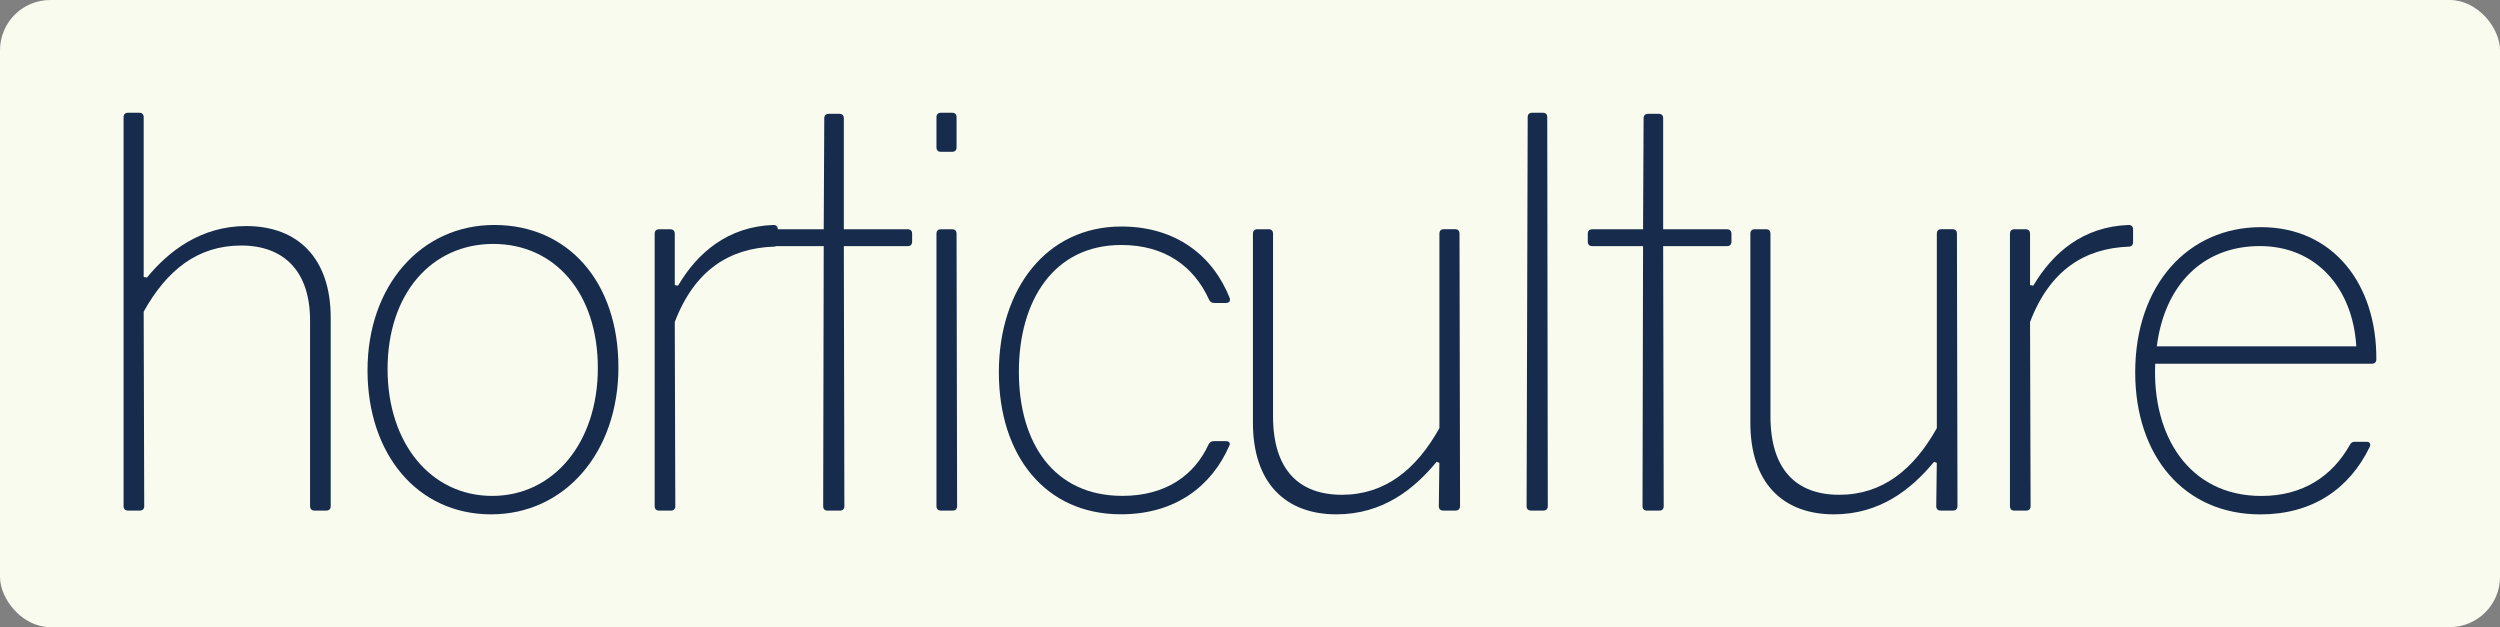 <?xml version="1.0" encoding="UTF-8"?>
<svg xmlns="http://www.w3.org/2000/svg" id="Capa_2" data-name="Capa 2" viewBox="0 0 596.98 149.75">
  <rect x="0" y="0" width="596.98" height="149.75" fill="#808080" stroke="none"/>
  <defs>
    <style>
      .cls-1 {
        fill: #172c4d;
      }

      .cls-2 {
        fill: #f8fbee;
      }
    </style>
  </defs>
  <g id="Capa_1-2" data-name="Capa 1">
    <g>
      <rect class="cls-2" width="596.98" height="149.75" rx="12" ry="12"></rect>
      <g>
        <path class="cls-1" d="m35.1,66.27c5.18-6.34,12.94-12.29,23.68-12.29,12.42,0,20.19,7.76,20.19,21.87v45.03c0,.65-.39,1.04-1.04,1.04h-2.85c-.65,0-1.04-.39-1.04-1.04v-44c.13-11.91-6.08-18.25-16.44-18.25s-17.73,5.82-23.29,15.79l.13,46.46c0,.65-.39,1.04-1.04,1.04h-2.85c-.65,0-1.04-.39-1.04-1.04V27.96c0-.65.39-1.04,1.04-1.04h2.72c.65,0,1.04.39,1.04,1.04v38.18l.78.13Z"></path>
        <path class="cls-1" d="m147.68,87.62c0,20.45-12.81,35.2-30.41,35.2s-29.51-14.36-29.51-34.42,12.68-34.68,30.28-34.68,29.63,13.59,29.63,33.91Zm-55.13.52c0,17.73,10.35,30.28,24.98,30.28s25.23-12.68,25.23-30.54-10.22-29.63-24.98-29.63-25.23,11.91-25.23,29.89Z"></path>
        <path class="cls-1" d="m185.72,57.86c0,.65-.39,1.04-1.04,1.04-10.35.39-18.76,5.44-23.55,17.99l.13,44c0,.65-.39,1.04-1.04,1.04h-2.85c-.65,0-1.04-.39-1.04-1.04V55.79c0-.65.39-1.04,1.04-1.04h2.72c.65,0,1.04.39,1.04,1.04v12.29l.78.13c4.66-7.89,11.91-14.11,22.78-14.49.65,0,1.04.39,1.04,1.04v3.11Z"></path>
        <path class="cls-1" d="m217.81,57.73c0,.65-.39,1.04-1.04,1.04h-15.27l.13,62.12c0,.65-.39,1.04-1.04,1.04h-2.98c-.65,0-1.04-.39-1.04-1.04l.13-62.12h-12.16c-.65,0-1.04-.39-1.04-1.04v-1.94c0-.65.39-1.04,1.04-1.04h12.16l.13-26.53c0-.65.39-1.04,1.04-1.04h2.59c.65,0,1.04.39,1.04,1.04v26.53h15.27c.65,0,1.04.39,1.04,1.04v1.94Z"></path>
        <path class="cls-1" d="m228.42,35.21c0,.65-.39,1.04-1.04,1.04h-2.72c-.65,0-1.04-.39-1.04-1.04v-7.25c0-.65.39-1.04,1.04-1.04h2.72c.65,0,1.04.39,1.04,1.04v7.25Zm.13,85.67c0,.65-.39,1.04-1.04,1.04h-2.85c-.65,0-1.04-.39-1.04-1.04V55.79c0-.65.39-1.04,1.04-1.04h2.72c.65,0,1.04.39,1.04,1.04l.13,65.09Z"></path>
        <path class="cls-1" d="m293.64,71.19c.26.65-.13,1.16-.91,1.16h-2.72c-.65,0-1.04-.26-1.29-.78-3.62-8.02-10.61-13.07-20.96-13.07-16.18,0-24.46,13.33-24.46,30.28s8.28,29.63,24.72,29.63c10.35,0,17.21-4.92,20.58-12.29.26-.52.65-.78,1.29-.78h2.85c.78,0,1.17.52.78,1.16-4.14,9.45-12.68,16.31-25.88,16.31-17.99,0-29.12-13.98-29.12-33.91s11.39-34.81,29.25-34.81c13.07,0,21.87,6.99,25.88,17.08Z"></path>
        <path class="cls-1" d="m348.64,120.88c0,.65-.39,1.04-1.04,1.04h-2.98c-.65,0-1.04-.39-1.04-1.04l.13-10.35-.65-.26c-5.44,6.6-12.94,12.55-23.94,12.55-12.04,0-20.06-7.38-19.93-22.26v-44.78c0-.65.39-1.04,1.04-1.04h2.72c.65,0,1.04.39,1.04,1.04v43.61c0,12.81,6.21,18.76,16.44,18.76s17.73-5.95,23.29-15.92v-46.46c0-.65.39-1.04,1.04-1.04h2.72c.65,0,1.04.39,1.04,1.04l.13,65.09Z"></path>
        <path class="cls-1" d="m369.6,120.88c0,.65-.39,1.04-1.04,1.04h-2.98c-.65,0-1.04-.39-1.04-1.04l.26-92.92c0-.65.39-1.04,1.04-1.04h2.59c.65,0,1.04.39,1.04,1.04l.13,92.92Z"></path>
        <path class="cls-1" d="m413.46,57.73c0,.65-.39,1.04-1.04,1.04h-15.27l.13,62.12c0,.65-.39,1.04-1.04,1.04h-2.98c-.65,0-1.04-.39-1.04-1.04l.13-62.12h-12.16c-.65,0-1.04-.39-1.04-1.04v-1.94c0-.65.39-1.04,1.04-1.04h12.16l.13-26.53c0-.65.39-1.04,1.04-1.04h2.59c.65,0,1.04.39,1.04,1.04v26.53h15.27c.65,0,1.04.39,1.04,1.04v1.94Z"></path>
        <path class="cls-1" d="m467.42,120.88c0,.65-.39,1.04-1.04,1.04h-2.98c-.65,0-1.04-.39-1.04-1.04l.13-10.35-.65-.26c-5.44,6.6-12.94,12.55-23.94,12.55-12.04,0-20.06-7.38-19.93-22.26v-44.78c0-.65.39-1.04,1.04-1.04h2.72c.65,0,1.04.39,1.04,1.04v43.61c0,12.81,6.21,18.76,16.44,18.76s17.73-5.95,23.29-15.92v-46.46c0-.65.39-1.04,1.04-1.04h2.72c.65,0,1.04.39,1.04,1.04l.13,65.09Z"></path>
        <path class="cls-1" d="m509.35,57.86c0,.65-.39,1.04-1.04,1.04-10.35.39-18.76,5.44-23.55,17.99l.13,44c0,.65-.39,1.04-1.04,1.04h-2.85c-.65,0-1.04-.39-1.04-1.04V55.79c0-.65.39-1.04,1.04-1.04h2.72c.65,0,1.04.39,1.04,1.04v12.29l.78.13c4.66-7.89,11.91-14.11,22.78-14.49.65,0,1.04.39,1.04,1.04v3.11Z"></path>
        <path class="cls-1" d="m567.45,85.81c0,.65-.39,1.04-1.04,1.04h-51.76c-.78,16.95,7.89,31.58,25.36,31.58,9.96,0,16.95-4.79,21.09-12.16.26-.52.65-.78,1.17-.78h2.85c.78,0,1.04.52.78,1.16-4.92,10.22-13.85,16.18-26.14,16.18-18.25,0-29.89-13.98-29.89-33.91,0-20.96,12.68-34.68,30.02-34.68s27.69,13.72,27.56,31.58Zm-52.41-3.11h47.62c-.78-13.59-9.32-23.94-23.04-23.94s-22.78,9.45-24.59,23.94Z"></path>
      </g>
    </g>
  </g>
</svg>
